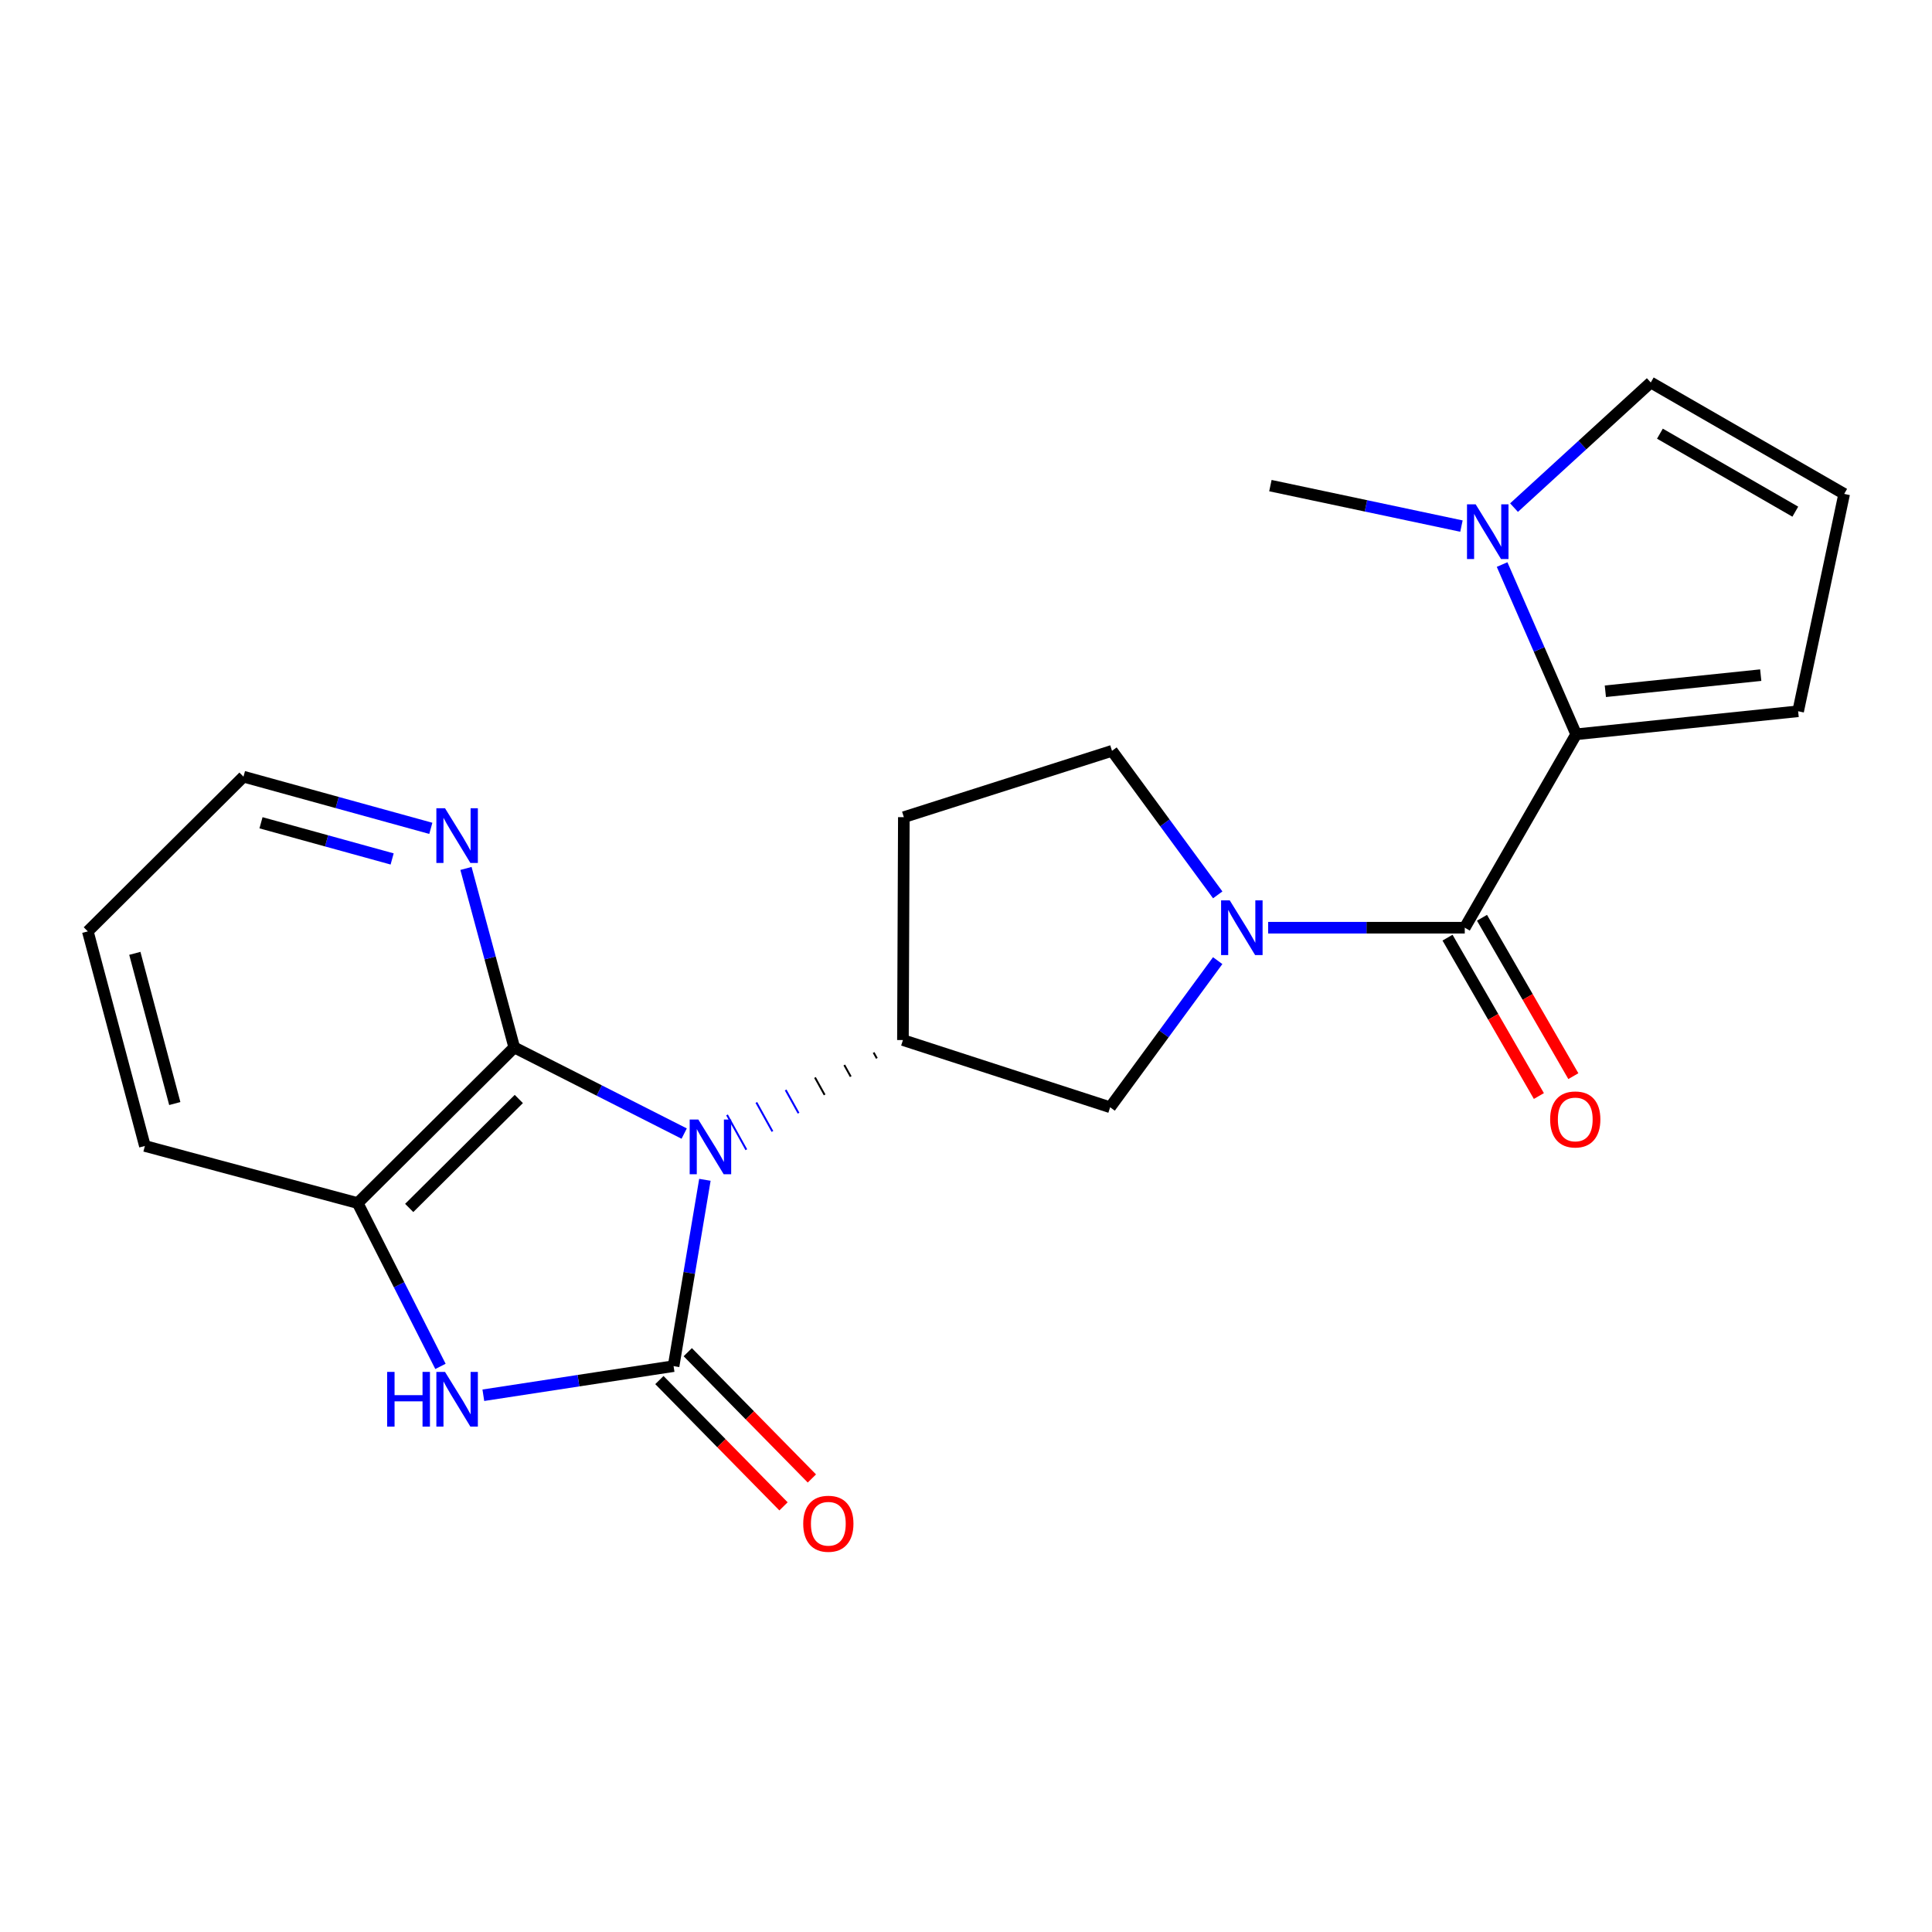 <?xml version='1.0' encoding='iso-8859-1'?>
<svg version='1.1' baseProfile='full'
              xmlns='http://www.w3.org/2000/svg'
                      xmlns:rdkit='http://www.rdkit.org/xml'
                      xmlns:xlink='http://www.w3.org/1999/xlink'
                  xml:space='preserve'
width='1000px' height='1000px' viewBox='0 0 1000 1000'>
<!-- END OF HEADER -->
<rect style='opacity:1.0;fill:#FFFFFF;stroke:none' width='1000' height='1000' x='0' y='0'> </rect>
<path class='bond-0' d='M 364.854,610.666 L 356.749,658.885' style='fill:none;fill-rule:evenodd;stroke:#0000FF;stroke-width:6px;stroke-linecap:butt;stroke-linejoin:miter;stroke-opacity:1' />
<path class='bond-0' d='M 356.749,658.885 L 348.645,707.103' style='fill:none;fill-rule:evenodd;stroke:#000000;stroke-width:6px;stroke-linecap:butt;stroke-linejoin:miter;stroke-opacity:1' />
<path class='bond-1' d='M 354.131,586.741 L 310.154,564.443' style='fill:none;fill-rule:evenodd;stroke:#0000FF;stroke-width:6px;stroke-linecap:butt;stroke-linejoin:miter;stroke-opacity:1' />
<path class='bond-1' d='M 310.154,564.443 L 266.177,542.145' style='fill:none;fill-rule:evenodd;stroke:#000000;stroke-width:6px;stroke-linecap:butt;stroke-linejoin:miter;stroke-opacity:1' />
<path class='bond-6' d='M 452.184,544.793 L 453.849,547.794' style='fill:none;fill-rule:evenodd;stroke:#000000;stroke-width:1.0px;stroke-linecap:butt;stroke-linejoin:miter;stroke-opacity:1' />
<path class='bond-6' d='M 437.009,551.252 L 440.34,557.254' style='fill:none;fill-rule:evenodd;stroke:#000000;stroke-width:1.0px;stroke-linecap:butt;stroke-linejoin:miter;stroke-opacity:1' />
<path class='bond-6' d='M 421.834,557.71 L 426.831,566.714' style='fill:none;fill-rule:evenodd;stroke:#000000;stroke-width:1.0px;stroke-linecap:butt;stroke-linejoin:miter;stroke-opacity:1' />
<path class='bond-6' d='M 406.659,564.168 L 413.321,576.173' style='fill:none;fill-rule:evenodd;stroke:#0000FF;stroke-width:1.0px;stroke-linecap:butt;stroke-linejoin:miter;stroke-opacity:1' />
<path class='bond-6' d='M 391.485,570.627 L 399.812,585.633' style='fill:none;fill-rule:evenodd;stroke:#0000FF;stroke-width:1.0px;stroke-linecap:butt;stroke-linejoin:miter;stroke-opacity:1' />
<path class='bond-6' d='M 376.31,577.085 L 386.303,595.092' style='fill:none;fill-rule:evenodd;stroke:#0000FF;stroke-width:1.0px;stroke-linecap:butt;stroke-linejoin:miter;stroke-opacity:1' />
<path class='bond-4' d='M 348.645,707.103 L 299.41,714.639' style='fill:none;fill-rule:evenodd;stroke:#000000;stroke-width:6px;stroke-linecap:butt;stroke-linejoin:miter;stroke-opacity:1' />
<path class='bond-4' d='M 299.41,714.639 L 250.176,722.176' style='fill:none;fill-rule:evenodd;stroke:#0000FF;stroke-width:6px;stroke-linecap:butt;stroke-linejoin:miter;stroke-opacity:1' />
<path class='bond-12' d='M 341.301,714.321 L 373.422,747.006' style='fill:none;fill-rule:evenodd;stroke:#000000;stroke-width:6px;stroke-linecap:butt;stroke-linejoin:miter;stroke-opacity:1' />
<path class='bond-12' d='M 373.422,747.006 L 405.543,779.692' style='fill:none;fill-rule:evenodd;stroke:#FF0000;stroke-width:6px;stroke-linecap:butt;stroke-linejoin:miter;stroke-opacity:1' />
<path class='bond-12' d='M 355.989,699.886 L 388.111,732.571' style='fill:none;fill-rule:evenodd;stroke:#000000;stroke-width:6px;stroke-linecap:butt;stroke-linejoin:miter;stroke-opacity:1' />
<path class='bond-12' d='M 388.111,732.571 L 420.232,765.257' style='fill:none;fill-rule:evenodd;stroke:#FF0000;stroke-width:6px;stroke-linecap:butt;stroke-linejoin:miter;stroke-opacity:1' />
<path class='bond-8' d='M 266.177,542.145 L 185.128,622.713' style='fill:none;fill-rule:evenodd;stroke:#000000;stroke-width:6px;stroke-linecap:butt;stroke-linejoin:miter;stroke-opacity:1' />
<path class='bond-8' d='M 268.539,568.835 L 211.804,625.233' style='fill:none;fill-rule:evenodd;stroke:#000000;stroke-width:6px;stroke-linecap:butt;stroke-linejoin:miter;stroke-opacity:1' />
<path class='bond-11' d='M 266.177,542.145 L 253.682,495.824' style='fill:none;fill-rule:evenodd;stroke:#000000;stroke-width:6px;stroke-linecap:butt;stroke-linejoin:miter;stroke-opacity:1' />
<path class='bond-11' d='M 253.682,495.824 L 241.187,449.503' style='fill:none;fill-rule:evenodd;stroke:#0000FF;stroke-width:6px;stroke-linecap:butt;stroke-linejoin:miter;stroke-opacity:1' />
<path class='bond-2' d='M 758.158,480.179 L 707.278,480.179' style='fill:none;fill-rule:evenodd;stroke:#000000;stroke-width:6px;stroke-linecap:butt;stroke-linejoin:miter;stroke-opacity:1' />
<path class='bond-2' d='M 707.278,480.179 L 656.399,480.179' style='fill:none;fill-rule:evenodd;stroke:#0000FF;stroke-width:6px;stroke-linecap:butt;stroke-linejoin:miter;stroke-opacity:1' />
<path class='bond-5' d='M 758.158,480.179 L 815.822,380.069' style='fill:none;fill-rule:evenodd;stroke:#000000;stroke-width:6px;stroke-linecap:butt;stroke-linejoin:miter;stroke-opacity:1' />
<path class='bond-17' d='M 749.238,485.324 L 772.88,526.313' style='fill:none;fill-rule:evenodd;stroke:#000000;stroke-width:6px;stroke-linecap:butt;stroke-linejoin:miter;stroke-opacity:1' />
<path class='bond-17' d='M 772.88,526.313 L 796.523,567.303' style='fill:none;fill-rule:evenodd;stroke:#FF0000;stroke-width:6px;stroke-linecap:butt;stroke-linejoin:miter;stroke-opacity:1' />
<path class='bond-17' d='M 767.078,475.035 L 790.72,516.024' style='fill:none;fill-rule:evenodd;stroke:#000000;stroke-width:6px;stroke-linecap:butt;stroke-linejoin:miter;stroke-opacity:1' />
<path class='bond-17' d='M 790.72,516.024 L 814.362,557.013' style='fill:none;fill-rule:evenodd;stroke:#FF0000;stroke-width:6px;stroke-linecap:butt;stroke-linejoin:miter;stroke-opacity:1' />
<path class='bond-3' d='M 630.275,497.221 L 602.441,535.168' style='fill:none;fill-rule:evenodd;stroke:#0000FF;stroke-width:6px;stroke-linecap:butt;stroke-linejoin:miter;stroke-opacity:1' />
<path class='bond-3' d='M 602.441,535.168 L 574.608,573.116' style='fill:none;fill-rule:evenodd;stroke:#000000;stroke-width:6px;stroke-linecap:butt;stroke-linejoin:miter;stroke-opacity:1' />
<path class='bond-23' d='M 630.296,463.18 L 602.932,425.904' style='fill:none;fill-rule:evenodd;stroke:#0000FF;stroke-width:6px;stroke-linecap:butt;stroke-linejoin:miter;stroke-opacity:1' />
<path class='bond-23' d='M 602.932,425.904 L 575.569,388.627' style='fill:none;fill-rule:evenodd;stroke:#000000;stroke-width:6px;stroke-linecap:butt;stroke-linejoin:miter;stroke-opacity:1' />
<path class='bond-22' d='M 227.981,707.247 L 206.555,664.98' style='fill:none;fill-rule:evenodd;stroke:#0000FF;stroke-width:6px;stroke-linecap:butt;stroke-linejoin:miter;stroke-opacity:1' />
<path class='bond-22' d='M 206.555,664.98 L 185.128,622.713' style='fill:none;fill-rule:evenodd;stroke:#000000;stroke-width:6px;stroke-linecap:butt;stroke-linejoin:miter;stroke-opacity:1' />
<path class='bond-7' d='M 815.822,380.069 L 796.653,336.139' style='fill:none;fill-rule:evenodd;stroke:#000000;stroke-width:6px;stroke-linecap:butt;stroke-linejoin:miter;stroke-opacity:1' />
<path class='bond-7' d='M 796.653,336.139 L 777.484,292.209' style='fill:none;fill-rule:evenodd;stroke:#0000FF;stroke-width:6px;stroke-linecap:butt;stroke-linejoin:miter;stroke-opacity:1' />
<path class='bond-14' d='M 815.822,380.069 L 930.714,368.148' style='fill:none;fill-rule:evenodd;stroke:#000000;stroke-width:6px;stroke-linecap:butt;stroke-linejoin:miter;stroke-opacity:1' />
<path class='bond-14' d='M 830.93,357.797 L 911.354,349.452' style='fill:none;fill-rule:evenodd;stroke:#000000;stroke-width:6px;stroke-linecap:butt;stroke-linejoin:miter;stroke-opacity:1' />
<path class='bond-9' d='M 467.358,538.335 L 574.608,573.116' style='fill:none;fill-rule:evenodd;stroke:#000000;stroke-width:6px;stroke-linecap:butt;stroke-linejoin:miter;stroke-opacity:1' />
<path class='bond-10' d='M 467.358,538.335 L 467.827,422.962' style='fill:none;fill-rule:evenodd;stroke:#000000;stroke-width:6px;stroke-linecap:butt;stroke-linejoin:miter;stroke-opacity:1' />
<path class='bond-15' d='M 783.656,262.743 L 819.046,230.358' style='fill:none;fill-rule:evenodd;stroke:#0000FF;stroke-width:6px;stroke-linecap:butt;stroke-linejoin:miter;stroke-opacity:1' />
<path class='bond-15' d='M 819.046,230.358 L 854.435,197.972' style='fill:none;fill-rule:evenodd;stroke:#000000;stroke-width:6px;stroke-linecap:butt;stroke-linejoin:miter;stroke-opacity:1' />
<path class='bond-18' d='M 756.442,272.304 L 706.999,261.83' style='fill:none;fill-rule:evenodd;stroke:#0000FF;stroke-width:6px;stroke-linecap:butt;stroke-linejoin:miter;stroke-opacity:1' />
<path class='bond-18' d='M 706.999,261.83 L 657.556,251.356' style='fill:none;fill-rule:evenodd;stroke:#000000;stroke-width:6px;stroke-linecap:butt;stroke-linejoin:miter;stroke-opacity:1' />
<path class='bond-19' d='M 185.128,622.713 L 74.996,593.149' style='fill:none;fill-rule:evenodd;stroke:#000000;stroke-width:6px;stroke-linecap:butt;stroke-linejoin:miter;stroke-opacity:1' />
<path class='bond-13' d='M 467.827,422.962 L 575.569,388.627' style='fill:none;fill-rule:evenodd;stroke:#000000;stroke-width:6px;stroke-linecap:butt;stroke-linejoin:miter;stroke-opacity:1' />
<path class='bond-20' d='M 222.994,428.751 L 174.509,415.376' style='fill:none;fill-rule:evenodd;stroke:#0000FF;stroke-width:6px;stroke-linecap:butt;stroke-linejoin:miter;stroke-opacity:1' />
<path class='bond-20' d='M 174.509,415.376 L 126.023,402.002' style='fill:none;fill-rule:evenodd;stroke:#000000;stroke-width:6px;stroke-linecap:butt;stroke-linejoin:miter;stroke-opacity:1' />
<path class='bond-20' d='M 202.972,444.591 L 169.032,435.229' style='fill:none;fill-rule:evenodd;stroke:#0000FF;stroke-width:6px;stroke-linecap:butt;stroke-linejoin:miter;stroke-opacity:1' />
<path class='bond-20' d='M 169.032,435.229 L 135.093,425.867' style='fill:none;fill-rule:evenodd;stroke:#000000;stroke-width:6px;stroke-linecap:butt;stroke-linejoin:miter;stroke-opacity:1' />
<path class='bond-16' d='M 930.714,368.148 L 954.545,255.647' style='fill:none;fill-rule:evenodd;stroke:#000000;stroke-width:6px;stroke-linecap:butt;stroke-linejoin:miter;stroke-opacity:1' />
<path class='bond-25' d='M 854.435,197.972 L 954.545,255.647' style='fill:none;fill-rule:evenodd;stroke:#000000;stroke-width:6px;stroke-linecap:butt;stroke-linejoin:miter;stroke-opacity:1' />
<path class='bond-25' d='M 859.171,224.468 L 929.248,264.84' style='fill:none;fill-rule:evenodd;stroke:#000000;stroke-width:6px;stroke-linecap:butt;stroke-linejoin:miter;stroke-opacity:1' />
<path class='bond-24' d='M 74.996,593.149 L 45.455,482.079' style='fill:none;fill-rule:evenodd;stroke:#000000;stroke-width:6px;stroke-linecap:butt;stroke-linejoin:miter;stroke-opacity:1' />
<path class='bond-24' d='M 90.467,571.195 L 69.788,493.446' style='fill:none;fill-rule:evenodd;stroke:#000000;stroke-width:6px;stroke-linecap:butt;stroke-linejoin:miter;stroke-opacity:1' />
<path class='bond-21' d='M 126.023,402.002 L 45.455,482.079' style='fill:none;fill-rule:evenodd;stroke:#000000;stroke-width:6px;stroke-linecap:butt;stroke-linejoin:miter;stroke-opacity:1' />
<path  class='atom-0' d='M 361.457 579.47
L 370.737 594.47
Q 371.657 595.95, 373.137 598.63
Q 374.617 601.31, 374.697 601.47
L 374.697 579.47
L 378.457 579.47
L 378.457 607.79
L 374.577 607.79
L 364.617 591.39
Q 363.457 589.47, 362.217 587.27
Q 361.017 585.07, 360.657 584.39
L 360.657 607.79
L 356.977 607.79
L 356.977 579.47
L 361.457 579.47
' fill='#0000FF'/>
<path  class='atom-4' d='M 636.514 466.019
L 645.794 481.019
Q 646.714 482.499, 648.194 485.179
Q 649.674 487.859, 649.754 488.019
L 649.754 466.019
L 653.514 466.019
L 653.514 494.339
L 649.634 494.339
L 639.674 477.939
Q 638.514 476.019, 637.274 473.819
Q 636.074 471.619, 635.714 470.939
L 635.714 494.339
L 632.034 494.339
L 632.034 466.019
L 636.514 466.019
' fill='#0000FF'/>
<path  class='atom-5' d='M 200.382 710.093
L 204.222 710.093
L 204.222 722.133
L 218.702 722.133
L 218.702 710.093
L 222.542 710.093
L 222.542 738.413
L 218.702 738.413
L 218.702 725.333
L 204.222 725.333
L 204.222 738.413
L 200.382 738.413
L 200.382 710.093
' fill='#0000FF'/>
<path  class='atom-5' d='M 230.342 710.093
L 239.622 725.093
Q 240.542 726.573, 242.022 729.253
Q 243.502 731.933, 243.582 732.093
L 243.582 710.093
L 247.342 710.093
L 247.342 738.413
L 243.462 738.413
L 233.502 722.013
Q 232.342 720.093, 231.102 717.893
Q 229.902 715.693, 229.542 715.013
L 229.542 738.413
L 225.862 738.413
L 225.862 710.093
L 230.342 710.093
' fill='#0000FF'/>
<path  class='atom-8' d='M 763.797 261.028
L 773.077 276.028
Q 773.997 277.508, 775.477 280.188
Q 776.957 282.868, 777.037 283.028
L 777.037 261.028
L 780.797 261.028
L 780.797 289.348
L 776.917 289.348
L 766.957 272.948
Q 765.797 271.028, 764.557 268.828
Q 763.357 266.628, 762.997 265.948
L 762.997 289.348
L 759.317 289.348
L 759.317 261.028
L 763.797 261.028
' fill='#0000FF'/>
<path  class='atom-12' d='M 230.342 418.344
L 239.622 433.344
Q 240.542 434.824, 242.022 437.504
Q 243.502 440.184, 243.582 440.344
L 243.582 418.344
L 247.342 418.344
L 247.342 446.664
L 243.462 446.664
L 233.502 430.264
Q 232.342 428.344, 231.102 426.144
Q 229.902 423.944, 229.542 423.264
L 229.542 446.664
L 225.862 446.664
L 225.862 418.344
L 230.342 418.344
' fill='#0000FF'/>
<path  class='atom-13' d='M 415.745 788.69
Q 415.745 781.89, 419.105 778.09
Q 422.465 774.29, 428.745 774.29
Q 435.025 774.29, 438.385 778.09
Q 441.745 781.89, 441.745 788.69
Q 441.745 795.57, 438.345 799.49
Q 434.945 803.37, 428.745 803.37
Q 422.505 803.37, 419.105 799.49
Q 415.745 795.61, 415.745 788.69
M 428.745 800.17
Q 433.065 800.17, 435.385 797.29
Q 437.745 794.37, 437.745 788.69
Q 437.745 783.13, 435.385 780.33
Q 433.065 777.49, 428.745 777.49
Q 424.425 777.49, 422.065 780.29
Q 419.745 783.09, 419.745 788.69
Q 419.745 794.41, 422.065 797.29
Q 424.425 800.17, 428.745 800.17
' fill='#FF0000'/>
<path  class='atom-18' d='M 802.352 579.42
Q 802.352 572.62, 805.712 568.82
Q 809.072 565.02, 815.352 565.02
Q 821.632 565.02, 824.992 568.82
Q 828.352 572.62, 828.352 579.42
Q 828.352 586.3, 824.952 590.22
Q 821.552 594.1, 815.352 594.1
Q 809.112 594.1, 805.712 590.22
Q 802.352 586.34, 802.352 579.42
M 815.352 590.9
Q 819.672 590.9, 821.992 588.02
Q 824.352 585.1, 824.352 579.42
Q 824.352 573.86, 821.992 571.06
Q 819.672 568.22, 815.352 568.22
Q 811.032 568.22, 808.672 571.02
Q 806.352 573.82, 806.352 579.42
Q 806.352 585.14, 808.672 588.02
Q 811.032 590.9, 815.352 590.9
' fill='#FF0000'/>
</svg>
